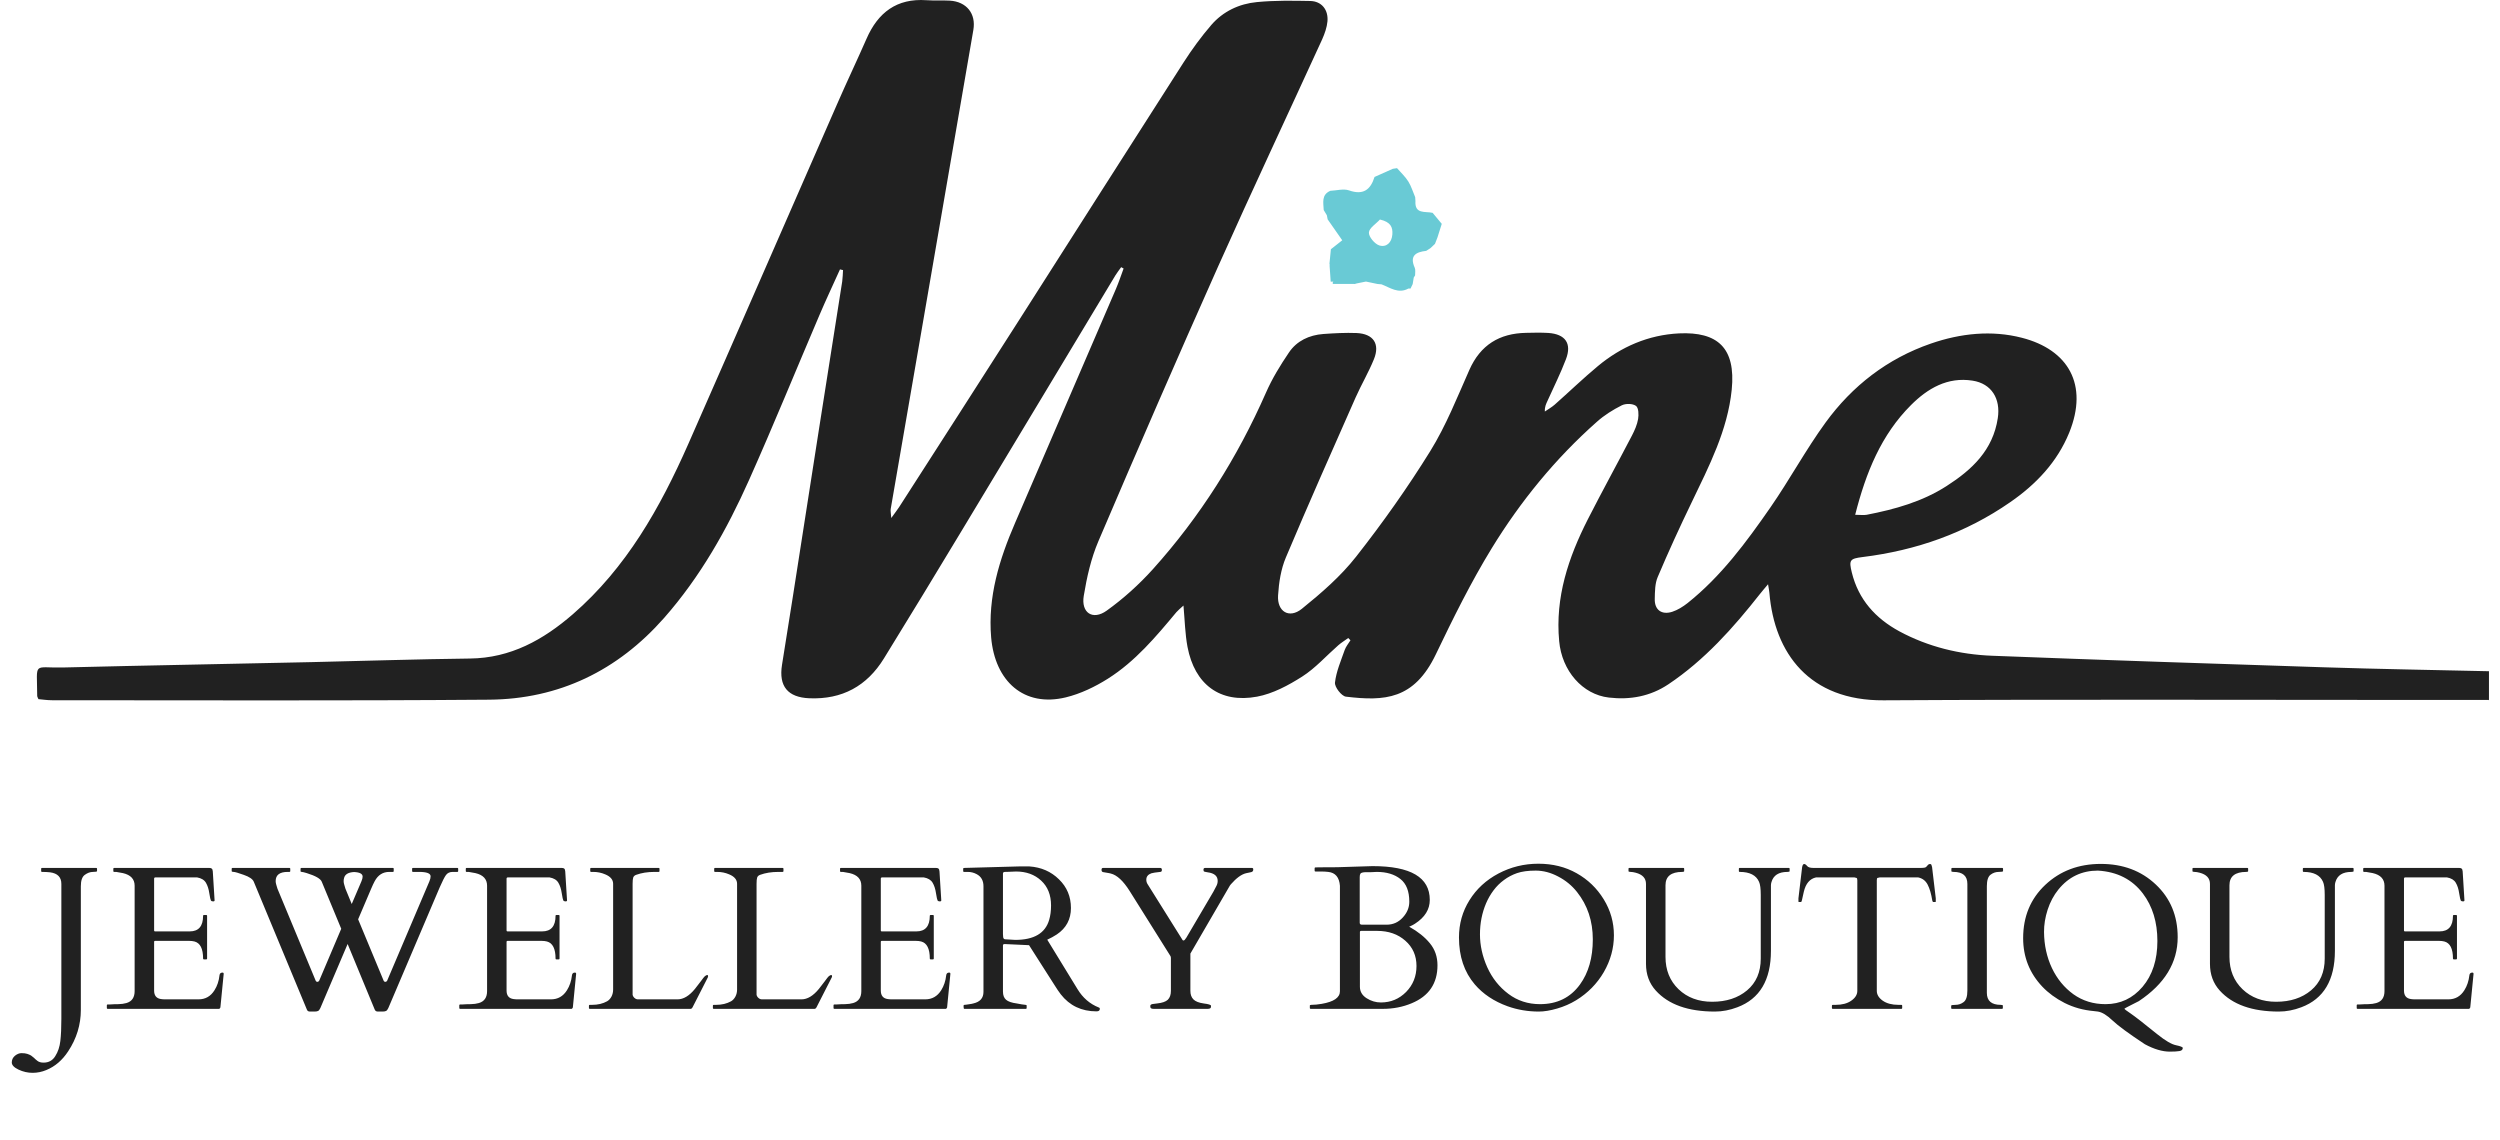 <svg width="136" height="62" viewBox="0 0 136 62" fill="none" xmlns="http://www.w3.org/2000/svg">
<path d="M72.322 14.353C72.346 14.09 72.375 13.822 72.4 13.559C72.628 13.379 72.852 13.204 73.018 13.072C72.726 12.659 72.478 12.298 72.224 11.933C72.21 11.86 72.195 11.782 72.18 11.709C72.122 11.617 72.069 11.524 72.01 11.427C71.996 11.033 71.869 10.599 72.37 10.38C72.711 10.366 73.086 10.254 73.383 10.356C74.157 10.629 74.556 10.327 74.775 9.626C75.106 9.479 75.438 9.329 75.769 9.183C75.847 9.173 75.92 9.158 75.998 9.148C76.207 9.387 76.45 9.611 76.616 9.879C76.776 10.137 76.864 10.444 76.986 10.726C76.991 10.794 76.996 10.862 77 10.935C76.952 11.67 77.536 11.485 77.935 11.578C78.101 11.777 78.266 11.977 78.432 12.177C78.354 12.425 78.276 12.668 78.198 12.917C78.154 13.034 78.106 13.15 78.062 13.267C77.979 13.345 77.896 13.423 77.814 13.501C77.736 13.55 77.663 13.598 77.585 13.647C77.02 13.71 76.669 13.91 76.962 14.567C77.015 14.684 76.976 14.84 76.981 14.981L76.908 15.098C76.888 15.215 76.869 15.336 76.85 15.453C76.811 15.536 76.772 15.614 76.733 15.697C76.694 15.697 76.655 15.697 76.616 15.697C76.07 15.998 75.623 15.648 75.155 15.468C75.082 15.463 75.004 15.453 74.931 15.448C74.722 15.405 74.517 15.361 74.308 15.317C74.138 15.351 73.972 15.385 73.802 15.419C73.768 15.429 73.739 15.439 73.704 15.448C73.3 15.448 72.896 15.444 72.497 15.444C72.507 15.409 72.512 15.375 72.502 15.336C72.516 15.317 72.531 15.297 72.546 15.278C72.526 15.293 72.507 15.307 72.487 15.322C72.453 15.317 72.419 15.317 72.39 15.322C72.37 15.044 72.351 14.767 72.332 14.484C72.332 14.441 72.332 14.397 72.332 14.353H72.322ZM75.073 11.938C74.858 12.177 74.483 12.401 74.469 12.649C74.454 12.878 74.78 13.267 75.029 13.35C75.418 13.472 75.71 13.199 75.744 12.756C75.773 12.362 75.657 12.079 75.073 11.943V11.938Z" fill="#69CAD5"/>
<path d="M135.379 38.078C134.43 38.078 133.481 38.078 132.536 38.078C122.512 38.078 112.487 38.039 102.463 38.097C98.437 38.122 96.528 35.546 96.255 32.25C96.246 32.138 96.221 32.026 96.182 31.783C95.988 32.017 95.861 32.158 95.744 32.309C94.288 34.159 92.736 35.902 90.759 37.226C89.775 37.883 88.68 38.083 87.521 37.947C86.085 37.781 84.965 36.491 84.819 34.879C84.595 32.494 85.321 30.332 86.377 28.253C87.156 26.724 87.984 25.22 88.777 23.696C88.923 23.414 89.06 23.107 89.113 22.796C89.152 22.557 89.142 22.182 88.996 22.08C88.816 21.948 88.436 21.944 88.222 22.051C87.74 22.294 87.273 22.586 86.869 22.947C84.615 24.943 82.721 27.265 81.153 29.821C80.019 31.671 79.05 33.633 78.11 35.595C76.927 38.063 75.321 38.151 73.217 37.898C72.979 37.869 72.594 37.372 72.623 37.129C72.692 36.53 72.945 35.95 73.149 35.366C73.217 35.171 73.359 35.006 73.466 34.831C73.427 34.792 73.383 34.753 73.344 34.709C73.164 34.84 72.969 34.957 72.803 35.103C72.151 35.673 71.562 36.345 70.837 36.807C70.087 37.284 69.245 37.737 68.383 37.898C66.367 38.273 64.99 37.236 64.6 35.191C64.469 34.49 64.454 33.769 64.381 32.942C64.206 33.102 64.089 33.195 63.996 33.302C62.881 34.641 61.757 35.98 60.272 36.919C59.571 37.362 58.782 37.742 57.979 37.937C55.71 38.487 54.123 37.07 53.918 34.67C53.733 32.469 54.361 30.439 55.218 28.453C57.049 24.212 58.879 19.967 60.705 15.722C60.861 15.356 60.987 14.982 61.124 14.607C61.08 14.582 61.036 14.558 60.992 14.534C60.885 14.684 60.773 14.826 60.676 14.982C57.886 19.616 55.101 24.256 52.307 28.886C50.91 31.204 49.507 33.516 48.086 35.819C47.161 37.323 45.812 38.059 44.03 37.986C42.857 37.937 42.355 37.338 42.541 36.169C42.735 34.933 42.935 33.701 43.13 32.465C43.612 29.397 44.089 26.325 44.566 23.258C44.98 20.61 45.403 17.956 45.817 15.308C45.846 15.103 45.846 14.899 45.861 14.694C45.807 14.68 45.749 14.665 45.695 14.655C45.32 15.488 44.931 16.311 44.575 17.148C43.3 20.132 42.073 23.146 40.749 26.111C39.546 28.808 38.096 31.379 36.129 33.614C33.602 36.481 30.413 38.034 26.601 38.063C18.68 38.127 10.754 38.093 2.832 38.093C2.574 38.093 2.321 38.054 2.092 38.034C2.053 37.942 2.024 37.903 2.024 37.869C2.014 35.946 1.766 36.35 3.441 36.311C7.944 36.199 12.453 36.121 16.956 36.019C19.824 35.955 22.691 35.858 25.564 35.824C27.779 35.8 29.556 34.806 31.163 33.414C34.074 30.887 35.91 27.625 37.438 24.164C40.155 17.995 42.842 11.812 45.549 5.639C46.065 4.456 46.62 3.292 47.141 2.104C47.764 0.678 48.787 -0.101 50.398 0.011C50.822 0.04 51.245 0.011 51.669 0.035C52.58 0.089 53.105 0.741 52.95 1.632C52.02 7.036 51.09 12.44 50.155 17.844C49.59 21.121 49.02 24.402 48.456 27.679C48.436 27.786 48.465 27.898 48.485 28.18C48.685 27.898 48.806 27.752 48.909 27.591C51.08 24.212 53.256 20.834 55.418 17.445C58.407 12.766 61.382 8.078 64.381 3.404C64.838 2.693 65.34 2.002 65.89 1.364C66.533 0.619 67.409 0.205 68.378 0.113C69.342 0.02 70.316 0.035 71.284 0.054C71.893 0.069 72.268 0.527 72.214 1.16C72.185 1.491 72.064 1.827 71.927 2.138C70.038 6.267 68.105 10.376 66.255 14.519C64.045 19.475 61.883 24.451 59.751 29.446C59.352 30.381 59.123 31.403 58.957 32.411C58.801 33.336 59.444 33.764 60.204 33.219C61.114 32.567 61.966 31.797 62.716 30.965C65.286 28.107 67.317 24.889 68.865 21.369C69.201 20.6 69.649 19.869 70.121 19.173C70.549 18.54 71.221 18.229 71.981 18.17C72.584 18.127 73.193 18.093 73.797 18.117C74.712 18.156 75.082 18.706 74.741 19.543C74.454 20.249 74.06 20.916 73.748 21.617C72.468 24.514 71.182 27.406 69.951 30.327C69.683 30.96 69.571 31.69 69.527 32.387C69.469 33.273 70.131 33.672 70.817 33.122C71.879 32.265 72.935 31.35 73.772 30.283C75.218 28.443 76.577 26.525 77.808 24.538C78.66 23.161 79.269 21.622 79.931 20.128C80.535 18.764 81.567 18.136 83.013 18.107C83.417 18.097 83.821 18.088 84.225 18.112C85.155 18.175 85.515 18.682 85.189 19.538C84.897 20.308 84.522 21.053 84.186 21.802C84.113 21.963 84.026 22.119 84.04 22.387C84.216 22.265 84.41 22.158 84.571 22.017C85.36 21.32 86.114 20.59 86.922 19.918C88.198 18.857 89.678 18.219 91.338 18.136C93.432 18.039 94.435 18.915 94.206 21.199C93.982 23.409 92.974 25.356 92.029 27.323C91.382 28.662 90.759 30.02 90.18 31.389C90.028 31.744 90.028 32.177 90.019 32.577C89.999 33.17 90.389 33.467 90.968 33.282C91.265 33.185 91.552 33.005 91.801 32.81C93.626 31.355 94.995 29.5 96.309 27.606C97.356 26.096 98.232 24.47 99.308 22.99C100.764 20.989 102.672 19.509 105.038 18.691C106.655 18.131 108.349 17.951 109.99 18.375C112.512 19.022 113.627 20.921 112.565 23.536C111.913 25.137 110.759 26.35 109.357 27.318C106.937 28.998 104.24 29.943 101.328 30.303C100.627 30.39 100.574 30.468 100.739 31.145C101.1 32.615 102.025 33.638 103.325 34.344C104.897 35.191 106.611 35.605 108.378 35.673C114.396 35.907 120.413 36.106 126.431 36.301C129.42 36.398 132.409 36.447 135.399 36.515V38.093L135.379 38.078ZM100.92 28.005C101.197 28.005 101.372 28.034 101.543 28.005C103.076 27.708 104.571 27.294 105.9 26.437C107.273 25.556 108.417 24.49 108.68 22.747C108.841 21.695 108.344 20.868 107.307 20.707C105.944 20.493 104.863 21.131 103.958 22.036C102.341 23.652 101.509 25.692 100.92 28.01V28.005Z" fill="#212121"/>
<path d="M5.279 47.389C5.279 47.418 5.205 47.432 5.056 47.432C4.907 47.432 4.761 47.485 4.616 47.59C4.471 47.691 4.398 47.898 4.398 48.21V54.936C4.398 55.745 4.168 56.497 3.707 57.193C3.392 57.675 2.997 58.014 2.522 58.21C2.279 58.311 2.029 58.362 1.772 58.362C1.511 58.362 1.257 58.304 1.01 58.188C0.764 58.072 0.641 57.941 0.641 57.797C0.641 57.651 0.699 57.53 0.815 57.432C0.931 57.338 1.05 57.291 1.173 57.291C1.297 57.291 1.398 57.303 1.478 57.329C1.558 57.354 1.628 57.385 1.69 57.421C1.748 57.461 1.801 57.503 1.848 57.546C1.891 57.593 1.953 57.648 2.033 57.709C2.116 57.775 2.228 57.807 2.37 57.807C2.649 57.807 2.861 57.69 3.006 57.454C3.155 57.222 3.247 56.946 3.283 56.627C3.32 56.312 3.338 55.911 3.338 55.426V48.085C3.338 47.718 3.133 47.508 2.723 47.454C2.593 47.439 2.446 47.432 2.283 47.432C2.254 47.432 2.239 47.418 2.239 47.389V47.258C2.239 47.229 2.254 47.215 2.283 47.215H5.235C5.264 47.215 5.279 47.229 5.279 47.258V47.389ZM5.812 54.838V54.686C5.812 54.657 5.826 54.643 5.855 54.643H5.975C6.127 54.632 6.283 54.626 6.443 54.626C6.602 54.623 6.747 54.603 6.878 54.566C7.175 54.479 7.324 54.262 7.324 53.914V48.182C7.324 47.824 7.111 47.595 6.687 47.497C6.568 47.472 6.446 47.45 6.323 47.432H6.209C6.18 47.432 6.165 47.418 6.165 47.389V47.258C6.165 47.229 6.18 47.215 6.209 47.215H11.38C11.445 47.215 11.492 47.227 11.521 47.253C11.55 47.274 11.569 47.325 11.576 47.405L11.674 48.982C11.674 49.018 11.647 49.036 11.592 49.036C11.538 49.036 11.498 49.02 11.473 48.987C11.451 48.951 11.422 48.819 11.386 48.59C11.353 48.362 11.291 48.172 11.201 48.019C11.11 47.867 10.95 47.771 10.722 47.731H8.455C8.407 47.731 8.384 47.755 8.384 47.802V50.613C8.384 50.65 8.402 50.668 8.438 50.668H10.32C10.806 50.668 11.048 50.385 11.048 49.819C11.048 49.79 11.063 49.776 11.092 49.776H11.222C11.251 49.776 11.266 49.79 11.266 49.819V52.147C11.266 52.176 11.251 52.19 11.222 52.19H11.092C11.063 52.19 11.048 52.176 11.048 52.147C11.048 51.61 10.893 51.3 10.581 51.217C10.494 51.195 10.401 51.184 10.303 51.184H8.438C8.402 51.184 8.384 51.202 8.384 51.239V53.887C8.384 54.159 8.509 54.313 8.759 54.349C8.832 54.36 8.908 54.365 8.988 54.365H10.798C11.172 54.365 11.462 54.2 11.668 53.87C11.817 53.635 11.908 53.365 11.94 53.06C11.951 52.959 12.005 52.908 12.103 52.908C12.147 52.908 12.169 52.931 12.169 52.979L11.989 54.806C11.967 54.856 11.942 54.882 11.913 54.882H5.855C5.826 54.882 5.812 54.867 5.812 54.838ZM15.649 47.432C15.214 47.432 14.996 47.599 14.996 47.932C14.996 47.994 15.007 48.059 15.029 48.128C15.054 48.197 15.076 48.27 15.094 48.346L17.177 53.359C17.195 53.395 17.224 53.414 17.264 53.414C17.304 53.414 17.336 53.394 17.362 53.354L18.563 50.526L17.503 47.965C17.438 47.802 17.166 47.646 16.687 47.497C16.546 47.454 16.453 47.432 16.41 47.432C16.37 47.432 16.35 47.418 16.35 47.389V47.258C16.35 47.229 16.365 47.215 16.394 47.215H21.375C21.404 47.215 21.418 47.229 21.418 47.258V47.389C21.418 47.418 21.404 47.432 21.375 47.432H21.174C20.826 47.432 20.561 47.602 20.38 47.943C20.318 48.059 20.255 48.195 20.189 48.351L19.482 50.01L20.874 53.359C20.892 53.395 20.922 53.414 20.961 53.414C21.001 53.414 21.034 53.394 21.059 53.354L23.36 47.943C23.403 47.842 23.425 47.751 23.425 47.671C23.425 47.512 23.216 47.432 22.799 47.432H22.462C22.433 47.432 22.419 47.418 22.419 47.389V47.258C22.419 47.229 22.433 47.215 22.462 47.215H24.882C24.911 47.215 24.925 47.229 24.925 47.258V47.389C24.925 47.418 24.911 47.432 24.882 47.432H24.626C24.467 47.432 24.346 47.488 24.262 47.601C24.182 47.709 24.068 47.934 23.919 48.275L21.125 54.838C21.085 54.925 21.043 54.978 21 54.996C20.956 55.018 20.892 55.029 20.809 55.029H20.554C20.467 55.029 20.409 54.989 20.38 54.909L18.911 51.353L17.427 54.838C17.387 54.925 17.345 54.978 17.302 54.996C17.258 55.018 17.195 55.029 17.111 55.029H16.856C16.769 55.029 16.713 54.987 16.687 54.904L13.805 47.965C13.747 47.824 13.568 47.7 13.267 47.595C12.966 47.486 12.779 47.432 12.707 47.432C12.638 47.432 12.604 47.418 12.604 47.389V47.258C12.604 47.229 12.618 47.215 12.647 47.215H15.747C15.776 47.215 15.79 47.229 15.79 47.258V47.389C15.79 47.418 15.776 47.432 15.747 47.432H15.649ZM19.727 47.688C19.727 47.535 19.571 47.452 19.259 47.438C18.944 47.456 18.763 47.566 18.716 47.769C18.701 47.82 18.694 47.876 18.694 47.938C18.694 47.996 18.705 48.059 18.727 48.128C18.752 48.197 18.774 48.27 18.792 48.346L19.134 49.178L19.662 47.943C19.705 47.842 19.727 47.757 19.727 47.688ZM24.985 54.838V54.686C24.985 54.657 25 54.643 25.029 54.643H25.148C25.301 54.632 25.457 54.626 25.616 54.626C25.776 54.623 25.921 54.603 26.051 54.566C26.348 54.479 26.497 54.262 26.497 53.914V48.182C26.497 47.824 26.285 47.595 25.861 47.497C25.741 47.472 25.62 47.45 25.497 47.432H25.382C25.353 47.432 25.339 47.418 25.339 47.389V47.258C25.339 47.229 25.353 47.215 25.382 47.215H30.554C30.619 47.215 30.666 47.227 30.695 47.253C30.724 47.274 30.742 47.325 30.749 47.405L30.847 48.982C30.847 49.018 30.82 49.036 30.766 49.036C30.711 49.036 30.671 49.02 30.646 48.987C30.624 48.951 30.595 48.819 30.559 48.59C30.526 48.362 30.465 48.172 30.374 48.019C30.284 47.867 30.124 47.771 29.896 47.731H27.628C27.581 47.731 27.557 47.755 27.557 47.802V50.613C27.557 50.65 27.576 50.668 27.612 50.668H29.493C29.979 50.668 30.222 50.385 30.222 49.819C30.222 49.79 30.236 49.776 30.265 49.776H30.396C30.425 49.776 30.439 49.79 30.439 49.819V52.147C30.439 52.176 30.425 52.19 30.396 52.19H30.265C30.236 52.19 30.222 52.176 30.222 52.147C30.222 51.61 30.066 51.3 29.754 51.217C29.667 51.195 29.575 51.184 29.477 51.184H27.612C27.576 51.184 27.557 51.202 27.557 51.239V53.887C27.557 54.159 27.683 54.313 27.933 54.349C28.005 54.36 28.081 54.365 28.161 54.365H29.972C30.345 54.365 30.635 54.2 30.842 53.87C30.99 53.635 31.081 53.365 31.114 53.06C31.125 52.959 31.179 52.908 31.277 52.908C31.32 52.908 31.342 52.931 31.342 52.979L31.163 54.806C31.141 54.856 31.116 54.882 31.087 54.882H25.029C25 54.882 24.985 54.867 24.985 54.838ZM32.082 54.882C32.053 54.882 32.038 54.867 32.038 54.838V54.708C32.038 54.679 32.053 54.664 32.082 54.664H32.212C32.524 54.664 32.796 54.599 33.028 54.469C33.122 54.414 33.2 54.331 33.262 54.218C33.323 54.102 33.354 53.974 33.354 53.832V48.079C33.354 47.855 33.209 47.682 32.919 47.563C32.716 47.476 32.5 47.432 32.272 47.432H32.152C32.123 47.432 32.109 47.418 32.109 47.389V47.258C32.109 47.229 32.123 47.215 32.152 47.215H35.834C35.863 47.215 35.877 47.229 35.877 47.258V47.389C35.877 47.418 35.863 47.432 35.834 47.432H35.6C35.226 47.432 34.897 47.485 34.61 47.59C34.527 47.619 34.472 47.668 34.447 47.737C34.425 47.802 34.414 47.916 34.414 48.079V54.11C34.422 54.171 34.454 54.229 34.512 54.284C34.57 54.338 34.636 54.365 34.708 54.365H36.856C37.179 54.365 37.496 54.175 37.807 53.794C37.891 53.693 37.994 53.559 38.117 53.392C38.241 53.221 38.317 53.125 38.346 53.104C38.462 53.017 38.52 53.019 38.52 53.109C38.52 53.131 38.514 53.153 38.504 53.174L37.682 54.784C37.65 54.849 37.612 54.882 37.568 54.882H32.082ZM38.824 54.882C38.795 54.882 38.781 54.867 38.781 54.838V54.708C38.781 54.679 38.795 54.664 38.824 54.664H38.955C39.267 54.664 39.539 54.599 39.771 54.469C39.865 54.414 39.943 54.331 40.004 54.218C40.066 54.102 40.097 53.974 40.097 53.832V48.079C40.097 47.855 39.952 47.682 39.662 47.563C39.459 47.476 39.243 47.432 39.015 47.432H38.895C38.866 47.432 38.852 47.418 38.852 47.389V47.258C38.852 47.229 38.866 47.215 38.895 47.215H42.576C42.605 47.215 42.62 47.229 42.62 47.258V47.389C42.62 47.418 42.605 47.432 42.576 47.432H42.343C41.969 47.432 41.639 47.485 41.353 47.59C41.27 47.619 41.215 47.668 41.19 47.737C41.168 47.802 41.157 47.916 41.157 48.079V54.11C41.164 54.171 41.197 54.229 41.255 54.284C41.313 54.338 41.378 54.365 41.451 54.365H43.599C43.921 54.365 44.239 54.175 44.55 53.794C44.634 53.693 44.737 53.559 44.86 53.392C44.983 53.221 45.06 53.125 45.089 53.104C45.205 53.017 45.263 53.019 45.263 53.109C45.263 53.131 45.257 53.153 45.246 53.174L44.425 54.784C44.393 54.849 44.355 54.882 44.311 54.882H38.824ZM45.344 54.838V54.686C45.344 54.657 45.359 54.643 45.388 54.643H45.507C45.66 54.632 45.816 54.626 45.975 54.626C46.135 54.623 46.279 54.603 46.41 54.566C46.707 54.479 46.856 54.262 46.856 53.914V48.182C46.856 47.824 46.644 47.595 46.22 47.497C46.1 47.472 45.979 47.45 45.855 47.432H45.741C45.712 47.432 45.698 47.418 45.698 47.389V47.258C45.698 47.229 45.712 47.215 45.741 47.215H50.913C50.978 47.215 51.025 47.227 51.054 47.253C51.083 47.274 51.101 47.325 51.108 47.405L51.206 48.982C51.206 49.018 51.179 49.036 51.125 49.036C51.07 49.036 51.03 49.02 51.005 48.987C50.983 48.951 50.954 48.819 50.918 48.59C50.885 48.362 50.824 48.172 50.733 48.019C50.642 47.867 50.483 47.771 50.255 47.731H47.987C47.94 47.731 47.916 47.755 47.916 47.802V50.613C47.916 50.65 47.934 50.668 47.971 50.668H49.852C50.338 50.668 50.581 50.385 50.581 49.819C50.581 49.79 50.595 49.776 50.624 49.776H50.755C50.784 49.776 50.798 49.79 50.798 49.819V52.147C50.798 52.176 50.784 52.19 50.755 52.19H50.624C50.595 52.19 50.581 52.176 50.581 52.147C50.581 51.61 50.425 51.3 50.113 51.217C50.026 51.195 49.934 51.184 49.836 51.184H47.971C47.934 51.184 47.916 51.202 47.916 51.239V53.887C47.916 54.159 48.041 54.313 48.291 54.349C48.364 54.36 48.44 54.365 48.52 54.365H50.331C50.704 54.365 50.994 54.2 51.201 53.87C51.349 53.635 51.44 53.365 51.473 53.06C51.483 52.959 51.538 52.908 51.636 52.908C51.679 52.908 51.701 52.931 51.701 52.979L51.522 54.806C51.5 54.856 51.474 54.882 51.445 54.882H45.388C45.359 54.882 45.344 54.867 45.344 54.838ZM52.462 54.882C52.433 54.882 52.419 54.846 52.419 54.773V54.708C52.419 54.679 52.433 54.664 52.462 54.664C52.484 54.664 52.518 54.661 52.566 54.654C52.613 54.646 52.662 54.639 52.712 54.632C52.763 54.624 52.81 54.617 52.854 54.61C52.897 54.599 52.928 54.592 52.946 54.588C53.316 54.505 53.501 54.295 53.501 53.957V48.215C53.501 47.903 53.376 47.682 53.126 47.552C52.977 47.472 52.818 47.432 52.647 47.432H52.441C52.411 47.432 52.397 47.418 52.397 47.389V47.258C52.397 47.229 52.419 47.215 52.462 47.215L55.448 47.133H55.997C56.638 47.177 57.175 47.41 57.606 47.834C58.041 48.255 58.259 48.775 58.259 49.395C58.259 50.011 58.002 50.492 57.487 50.836C57.327 50.941 57.155 51.035 56.97 51.119L58.618 53.811C58.904 54.282 59.288 54.614 59.771 54.806C59.81 54.817 59.83 54.842 59.83 54.882C59.83 54.972 59.771 55.018 59.651 55.018C58.835 55.018 58.186 54.708 57.704 54.088C57.599 53.95 57.494 53.796 57.389 53.626L55.98 51.418L54.686 51.358H54.643C54.588 51.358 54.561 51.384 54.561 51.434V53.941C54.561 54.141 54.617 54.289 54.73 54.387C54.842 54.485 55.036 54.552 55.312 54.588C55.384 54.599 55.473 54.615 55.578 54.637C55.683 54.655 55.754 54.664 55.79 54.664C55.83 54.664 55.85 54.679 55.85 54.708V54.838C55.85 54.867 55.836 54.882 55.806 54.882H52.462ZM55.002 47.421C54.958 47.421 54.911 47.423 54.86 47.427C54.813 47.427 54.752 47.428 54.675 47.432C54.599 47.432 54.561 47.461 54.561 47.519V50.814L54.572 50.977C54.583 51.054 54.617 51.093 54.675 51.097L55.23 51.13C56.249 51.13 56.863 50.767 57.074 50.042C57.142 49.814 57.177 49.553 57.177 49.259C57.177 48.686 56.997 48.235 56.638 47.905C56.283 47.575 55.828 47.41 55.274 47.41C55.223 47.41 55.176 47.412 55.132 47.416C55.089 47.416 55.045 47.418 55.002 47.421ZM62.761 54.882C62.638 54.882 62.577 54.846 62.577 54.773V54.719C62.577 54.661 62.629 54.626 62.734 54.615C62.843 54.601 62.914 54.592 62.946 54.588C63.222 54.559 63.416 54.492 63.528 54.387C63.64 54.278 63.697 54.117 63.697 53.903V52.103C63.697 52.078 63.691 52.051 63.68 52.022L61.456 48.476C61.108 47.922 60.764 47.602 60.423 47.519C60.405 47.516 60.372 47.508 60.325 47.497C60.278 47.486 60.173 47.468 60.01 47.443C59.952 47.432 59.923 47.392 59.923 47.323C59.923 47.251 59.95 47.215 60.004 47.215H63.115C63.176 47.215 63.207 47.251 63.207 47.323C63.207 47.396 63.176 47.432 63.115 47.432C62.872 47.458 62.711 47.483 62.631 47.508C62.45 47.574 62.359 47.69 62.359 47.856C62.359 47.943 62.381 48.021 62.424 48.09L64.262 51.026C64.302 51.084 64.326 51.123 64.333 51.141C64.344 51.155 64.364 51.162 64.393 51.162C64.425 51.162 64.474 51.11 64.54 51.005L66.008 48.509C66.051 48.422 66.1 48.329 66.154 48.231C66.213 48.13 66.242 48.027 66.242 47.922C66.242 47.657 66.06 47.501 65.698 47.454C65.567 47.436 65.496 47.416 65.486 47.394C65.475 47.372 65.469 47.345 65.469 47.312C65.469 47.247 65.5 47.215 65.562 47.215H68.101C68.152 47.215 68.177 47.24 68.177 47.291C68.177 47.342 68.168 47.376 68.15 47.394C68.136 47.412 68.114 47.427 68.085 47.438C68.059 47.445 68.031 47.452 67.998 47.459C67.965 47.463 67.895 47.477 67.786 47.503C67.532 47.564 67.257 47.766 66.959 48.106C66.927 48.146 66.909 48.17 66.905 48.177L64.757 51.875V53.903C64.757 54.099 64.811 54.253 64.92 54.365C65.032 54.478 65.219 54.552 65.48 54.588C65.745 54.621 65.877 54.663 65.877 54.713V54.773C65.877 54.846 65.816 54.882 65.692 54.882H62.761ZM71.299 54.882C71.27 54.882 71.255 54.867 71.255 54.838V54.708C71.255 54.679 71.281 54.664 71.331 54.664C71.502 54.664 71.69 54.646 71.897 54.61C72.56 54.498 72.892 54.269 72.892 53.925V48.188C72.856 47.724 72.644 47.472 72.256 47.432C72.14 47.418 72.011 47.41 71.87 47.41H71.56C71.531 47.41 71.516 47.396 71.516 47.367V47.231C71.516 47.202 71.531 47.187 71.56 47.187L71.799 47.182L72.734 47.177L74.67 47.117C76.744 47.117 77.78 47.729 77.78 48.955C77.78 49.473 77.512 49.904 76.976 50.249C76.892 50.303 76.82 50.343 76.758 50.368C76.7 50.394 76.668 50.408 76.66 50.412C77.139 50.68 77.514 50.981 77.786 51.315C78.061 51.648 78.199 52.047 78.199 52.511C78.199 53.501 77.731 54.189 76.796 54.577C76.314 54.78 75.79 54.882 75.225 54.882H71.299ZM74.05 50.64C74.003 50.64 73.979 50.66 73.979 50.7V53.68C73.979 53.938 74.099 54.144 74.338 54.3C74.581 54.456 74.842 54.534 75.121 54.534C75.658 54.534 76.115 54.343 76.492 53.963C76.869 53.579 77.057 53.107 77.057 52.549C77.057 51.987 76.854 51.529 76.448 51.173C76.046 50.818 75.535 50.64 74.915 50.64H74.05ZM73.969 50.2C73.969 50.269 74.01 50.303 74.094 50.303H75.431C75.779 50.303 76.071 50.175 76.307 49.917C76.546 49.66 76.666 49.372 76.666 49.053C76.666 48.483 76.504 48.072 76.182 47.818C75.859 47.561 75.43 47.432 74.893 47.432C74.73 47.443 74.616 47.448 74.55 47.448C74.489 47.448 74.424 47.448 74.355 47.448C74.286 47.445 74.217 47.448 74.148 47.459C74.079 47.47 74.032 47.494 74.007 47.53C73.981 47.566 73.969 47.626 73.969 47.709V50.2ZM85.741 54.414C85.426 54.606 85.082 54.757 84.708 54.865C84.335 54.974 84.003 55.029 83.713 55.029C83.118 55.029 82.551 54.933 82.011 54.74C81.271 54.472 80.677 54.075 80.227 53.55C79.655 52.879 79.368 52.029 79.368 50.999C79.368 50.256 79.558 49.58 79.939 48.971C80.32 48.358 80.846 47.874 81.516 47.519C82.19 47.164 82.914 46.986 83.686 46.986C84.462 46.986 85.156 47.158 85.768 47.503C86.381 47.847 86.872 48.32 87.242 48.922C87.612 49.524 87.797 50.176 87.797 50.88C87.797 51.579 87.614 52.246 87.248 52.881C86.881 53.511 86.379 54.023 85.741 54.414ZM80.51 50.825C80.51 51.427 80.642 52.025 80.907 52.62C81.175 53.211 81.558 53.693 82.055 54.066C82.551 54.44 83.126 54.626 83.778 54.626C84.706 54.626 85.43 54.271 85.948 53.56C86.415 52.919 86.649 52.099 86.649 51.103C86.649 50.106 86.363 49.246 85.79 48.525C85.511 48.173 85.168 47.892 84.763 47.682C84.36 47.468 83.952 47.361 83.539 47.361C83.129 47.361 82.792 47.407 82.528 47.497C82.266 47.588 82.029 47.713 81.815 47.873C81.601 48.029 81.413 48.215 81.25 48.433C81.087 48.65 80.951 48.886 80.842 49.14C80.621 49.662 80.51 50.224 80.51 50.825ZM91.516 47.432C90.907 47.432 90.603 47.675 90.603 48.161V52.054C90.603 52.772 90.84 53.359 91.315 53.816C91.79 54.269 92.399 54.496 93.142 54.496C93.914 54.496 94.547 54.289 95.04 53.876C95.536 53.459 95.785 52.883 95.785 52.147V48.688C95.785 48.344 95.754 48.105 95.692 47.971C95.536 47.612 95.185 47.432 94.637 47.432C94.608 47.432 94.594 47.418 94.594 47.389V47.258C94.594 47.229 94.608 47.215 94.637 47.215H97.313C97.342 47.215 97.356 47.229 97.356 47.258V47.389C97.356 47.418 97.316 47.432 97.237 47.432C96.762 47.432 96.472 47.617 96.367 47.987C96.349 48.048 96.339 48.106 96.339 48.161V51.722C96.339 53.314 95.73 54.338 94.512 54.795C94.103 54.951 93.695 55.029 93.289 55.029C91.835 55.029 90.764 54.648 90.075 53.887C89.72 53.495 89.542 53.011 89.542 52.435V48.085C89.542 47.776 89.356 47.574 88.982 47.476C88.873 47.447 88.781 47.432 88.705 47.432C88.629 47.432 88.591 47.418 88.591 47.389V47.258C88.591 47.229 88.603 47.215 88.629 47.215H91.576C91.605 47.215 91.619 47.229 91.619 47.258V47.389C91.619 47.418 91.585 47.432 91.516 47.432ZM99.656 54.708C99.656 54.679 99.673 54.664 99.705 54.664H99.858C100.213 54.664 100.497 54.588 100.711 54.436C100.929 54.284 101.038 54.106 101.038 53.903V47.883C101.038 47.807 101.021 47.766 100.989 47.758C100.96 47.748 100.923 47.739 100.88 47.731H98.792C98.455 47.804 98.234 48.063 98.128 48.509C98.07 48.748 98.036 48.902 98.025 48.971C98.014 49.036 97.994 49.069 97.965 49.069H97.867C97.846 49.069 97.835 49.062 97.835 49.047V48.868L98.036 47.171C98.058 47.059 98.094 47.002 98.145 47.002C98.195 47.002 98.25 47.039 98.308 47.111C98.366 47.18 98.476 47.215 98.64 47.215H104.501C104.657 47.215 104.752 47.197 104.784 47.16C104.817 47.124 104.848 47.09 104.877 47.057C104.906 47.021 104.942 47.002 104.985 47.002C105.033 47.002 105.062 47.021 105.072 47.057C105.087 47.093 105.098 47.131 105.105 47.171L105.306 48.868V49.047C105.306 49.062 105.295 49.069 105.274 49.069H105.176C105.147 49.069 105.127 49.042 105.116 48.987C105.058 48.625 104.975 48.338 104.866 48.128C104.757 47.914 104.585 47.782 104.349 47.731H102.256C102.212 47.739 102.174 47.748 102.141 47.758C102.112 47.766 102.098 47.807 102.098 47.883V53.903C102.098 54.106 102.205 54.284 102.419 54.436C102.636 54.588 102.923 54.664 103.278 54.664H103.436C103.465 54.664 103.479 54.679 103.479 54.708V54.838C103.479 54.867 103.465 54.882 103.436 54.882H99.7C99.671 54.882 99.656 54.867 99.656 54.838V54.708ZM107.025 48.085C107.025 47.65 106.774 47.432 106.274 47.432C106.194 47.432 106.155 47.418 106.155 47.389V47.258C106.155 47.229 106.169 47.215 106.198 47.215H108.922C108.951 47.215 108.966 47.229 108.966 47.258V47.389C108.966 47.418 108.886 47.432 108.727 47.432C108.567 47.432 108.42 47.483 108.286 47.584C108.152 47.686 108.085 47.894 108.085 48.21V54.012C108.085 54.447 108.337 54.664 108.841 54.664C108.917 54.664 108.955 54.679 108.955 54.708V54.838C108.955 54.867 108.94 54.882 108.911 54.882H106.187C106.158 54.882 106.144 54.867 106.144 54.838V54.708C106.144 54.679 106.223 54.664 106.383 54.664C106.542 54.664 106.689 54.614 106.823 54.512C106.958 54.411 107.025 54.202 107.025 53.887V48.085ZM113.898 55.002C113.325 54.951 112.798 54.804 112.315 54.561C111.833 54.315 111.429 54.019 111.103 53.675C110.407 52.939 110.059 52.06 110.059 51.037C110.059 49.859 110.461 48.891 111.266 48.134C112.074 47.376 113.08 46.997 114.284 46.997C115.488 46.997 116.484 47.37 117.275 48.117C118.069 48.864 118.466 49.819 118.466 50.983C118.466 52.368 117.76 53.528 116.35 54.463C116.318 54.485 116.178 54.556 115.932 54.675C115.689 54.795 115.567 54.864 115.567 54.882C115.567 54.896 115.68 54.98 115.904 55.132C116.133 55.288 116.615 55.663 117.351 56.258C117.793 56.613 118.136 56.814 118.379 56.861C118.621 56.912 118.743 56.961 118.743 57.008C118.743 57.099 118.685 57.155 118.569 57.177C118.453 57.198 118.277 57.209 118.041 57.209C117.632 57.209 117.179 57.075 116.682 56.807C115.808 56.23 115.221 55.799 114.92 55.513C114.619 55.226 114.355 55.065 114.126 55.029C114.057 55.018 113.981 55.009 113.898 55.002ZM111.978 48.389C111.725 48.701 111.529 49.067 111.391 49.488C111.257 49.904 111.192 50.31 111.195 50.706C111.203 51.42 111.346 52.072 111.625 52.663C111.904 53.251 112.294 53.725 112.794 54.088C113.298 54.447 113.88 54.626 114.54 54.626C115.348 54.626 116.02 54.311 116.557 53.68C117.093 53.046 117.362 52.215 117.362 51.19C117.362 50.164 117.099 49.303 116.573 48.607C115.99 47.838 115.174 47.423 114.126 47.361C113.249 47.361 112.533 47.704 111.978 48.389ZM122.196 47.432C121.587 47.432 121.282 47.675 121.282 48.161V52.054C121.282 52.772 121.52 53.359 121.995 53.816C122.47 54.269 123.079 54.496 123.822 54.496C124.594 54.496 125.227 54.289 125.72 53.876C126.216 53.459 126.465 52.883 126.465 52.147V48.688C126.465 48.344 126.434 48.105 126.372 47.971C126.216 47.612 125.865 47.432 125.317 47.432C125.288 47.432 125.274 47.418 125.274 47.389V47.258C125.274 47.229 125.288 47.215 125.317 47.215H127.993C128.022 47.215 128.036 47.229 128.036 47.258V47.389C128.036 47.418 127.996 47.432 127.916 47.432C127.441 47.432 127.151 47.617 127.046 47.987C127.028 48.048 127.019 48.106 127.019 48.161V51.722C127.019 53.314 126.41 54.338 125.192 54.795C124.782 54.951 124.375 55.029 123.969 55.029C122.515 55.029 121.444 54.648 120.755 53.887C120.4 53.495 120.222 53.011 120.222 52.435V48.085C120.222 47.776 120.035 47.574 119.662 47.476C119.553 47.447 119.461 47.432 119.385 47.432C119.308 47.432 119.27 47.418 119.27 47.389V47.258C119.27 47.229 119.283 47.215 119.308 47.215H122.256C122.285 47.215 122.299 47.229 122.299 47.258V47.389C122.299 47.418 122.265 47.432 122.196 47.432ZM128.205 54.838V54.686C128.205 54.657 128.219 54.643 128.248 54.643H128.368C128.52 54.632 128.676 54.626 128.835 54.626C128.995 54.623 129.14 54.603 129.27 54.566C129.568 54.479 129.716 54.262 129.716 53.914V48.182C129.716 47.824 129.504 47.595 129.08 47.497C128.96 47.472 128.839 47.45 128.716 47.432H128.602C128.573 47.432 128.558 47.418 128.558 47.389V47.258C128.558 47.229 128.573 47.215 128.602 47.215H133.773C133.838 47.215 133.885 47.227 133.914 47.253C133.943 47.274 133.961 47.325 133.969 47.405L134.066 48.982C134.066 49.018 134.039 49.036 133.985 49.036C133.931 49.036 133.891 49.02 133.865 48.987C133.844 48.951 133.815 48.819 133.778 48.59C133.746 48.362 133.684 48.172 133.593 48.019C133.503 47.867 133.343 47.771 133.115 47.731H130.847C130.8 47.731 130.777 47.755 130.777 47.802V50.613C130.777 50.65 130.795 50.668 130.831 50.668H132.712C133.198 50.668 133.441 50.385 133.441 49.819C133.441 49.79 133.456 49.776 133.485 49.776H133.615C133.644 49.776 133.659 49.79 133.659 49.819V52.147C133.659 52.176 133.644 52.19 133.615 52.19H133.485C133.456 52.19 133.441 52.176 133.441 52.147C133.441 51.61 133.285 51.3 132.973 51.217C132.886 51.195 132.794 51.184 132.696 51.184H130.831C130.795 51.184 130.777 51.202 130.777 51.239V53.887C130.777 54.159 130.902 54.313 131.152 54.349C131.224 54.36 131.3 54.365 131.38 54.365H133.191C133.564 54.365 133.854 54.2 134.061 53.87C134.21 53.635 134.3 53.365 134.333 53.06C134.344 52.959 134.398 52.908 134.496 52.908C134.54 52.908 134.561 52.931 134.561 52.979L134.382 54.806C134.36 54.856 134.335 54.882 134.306 54.882H128.248C128.219 54.882 128.205 54.867 128.205 54.838Z" fill="#212121"/>
</svg>
